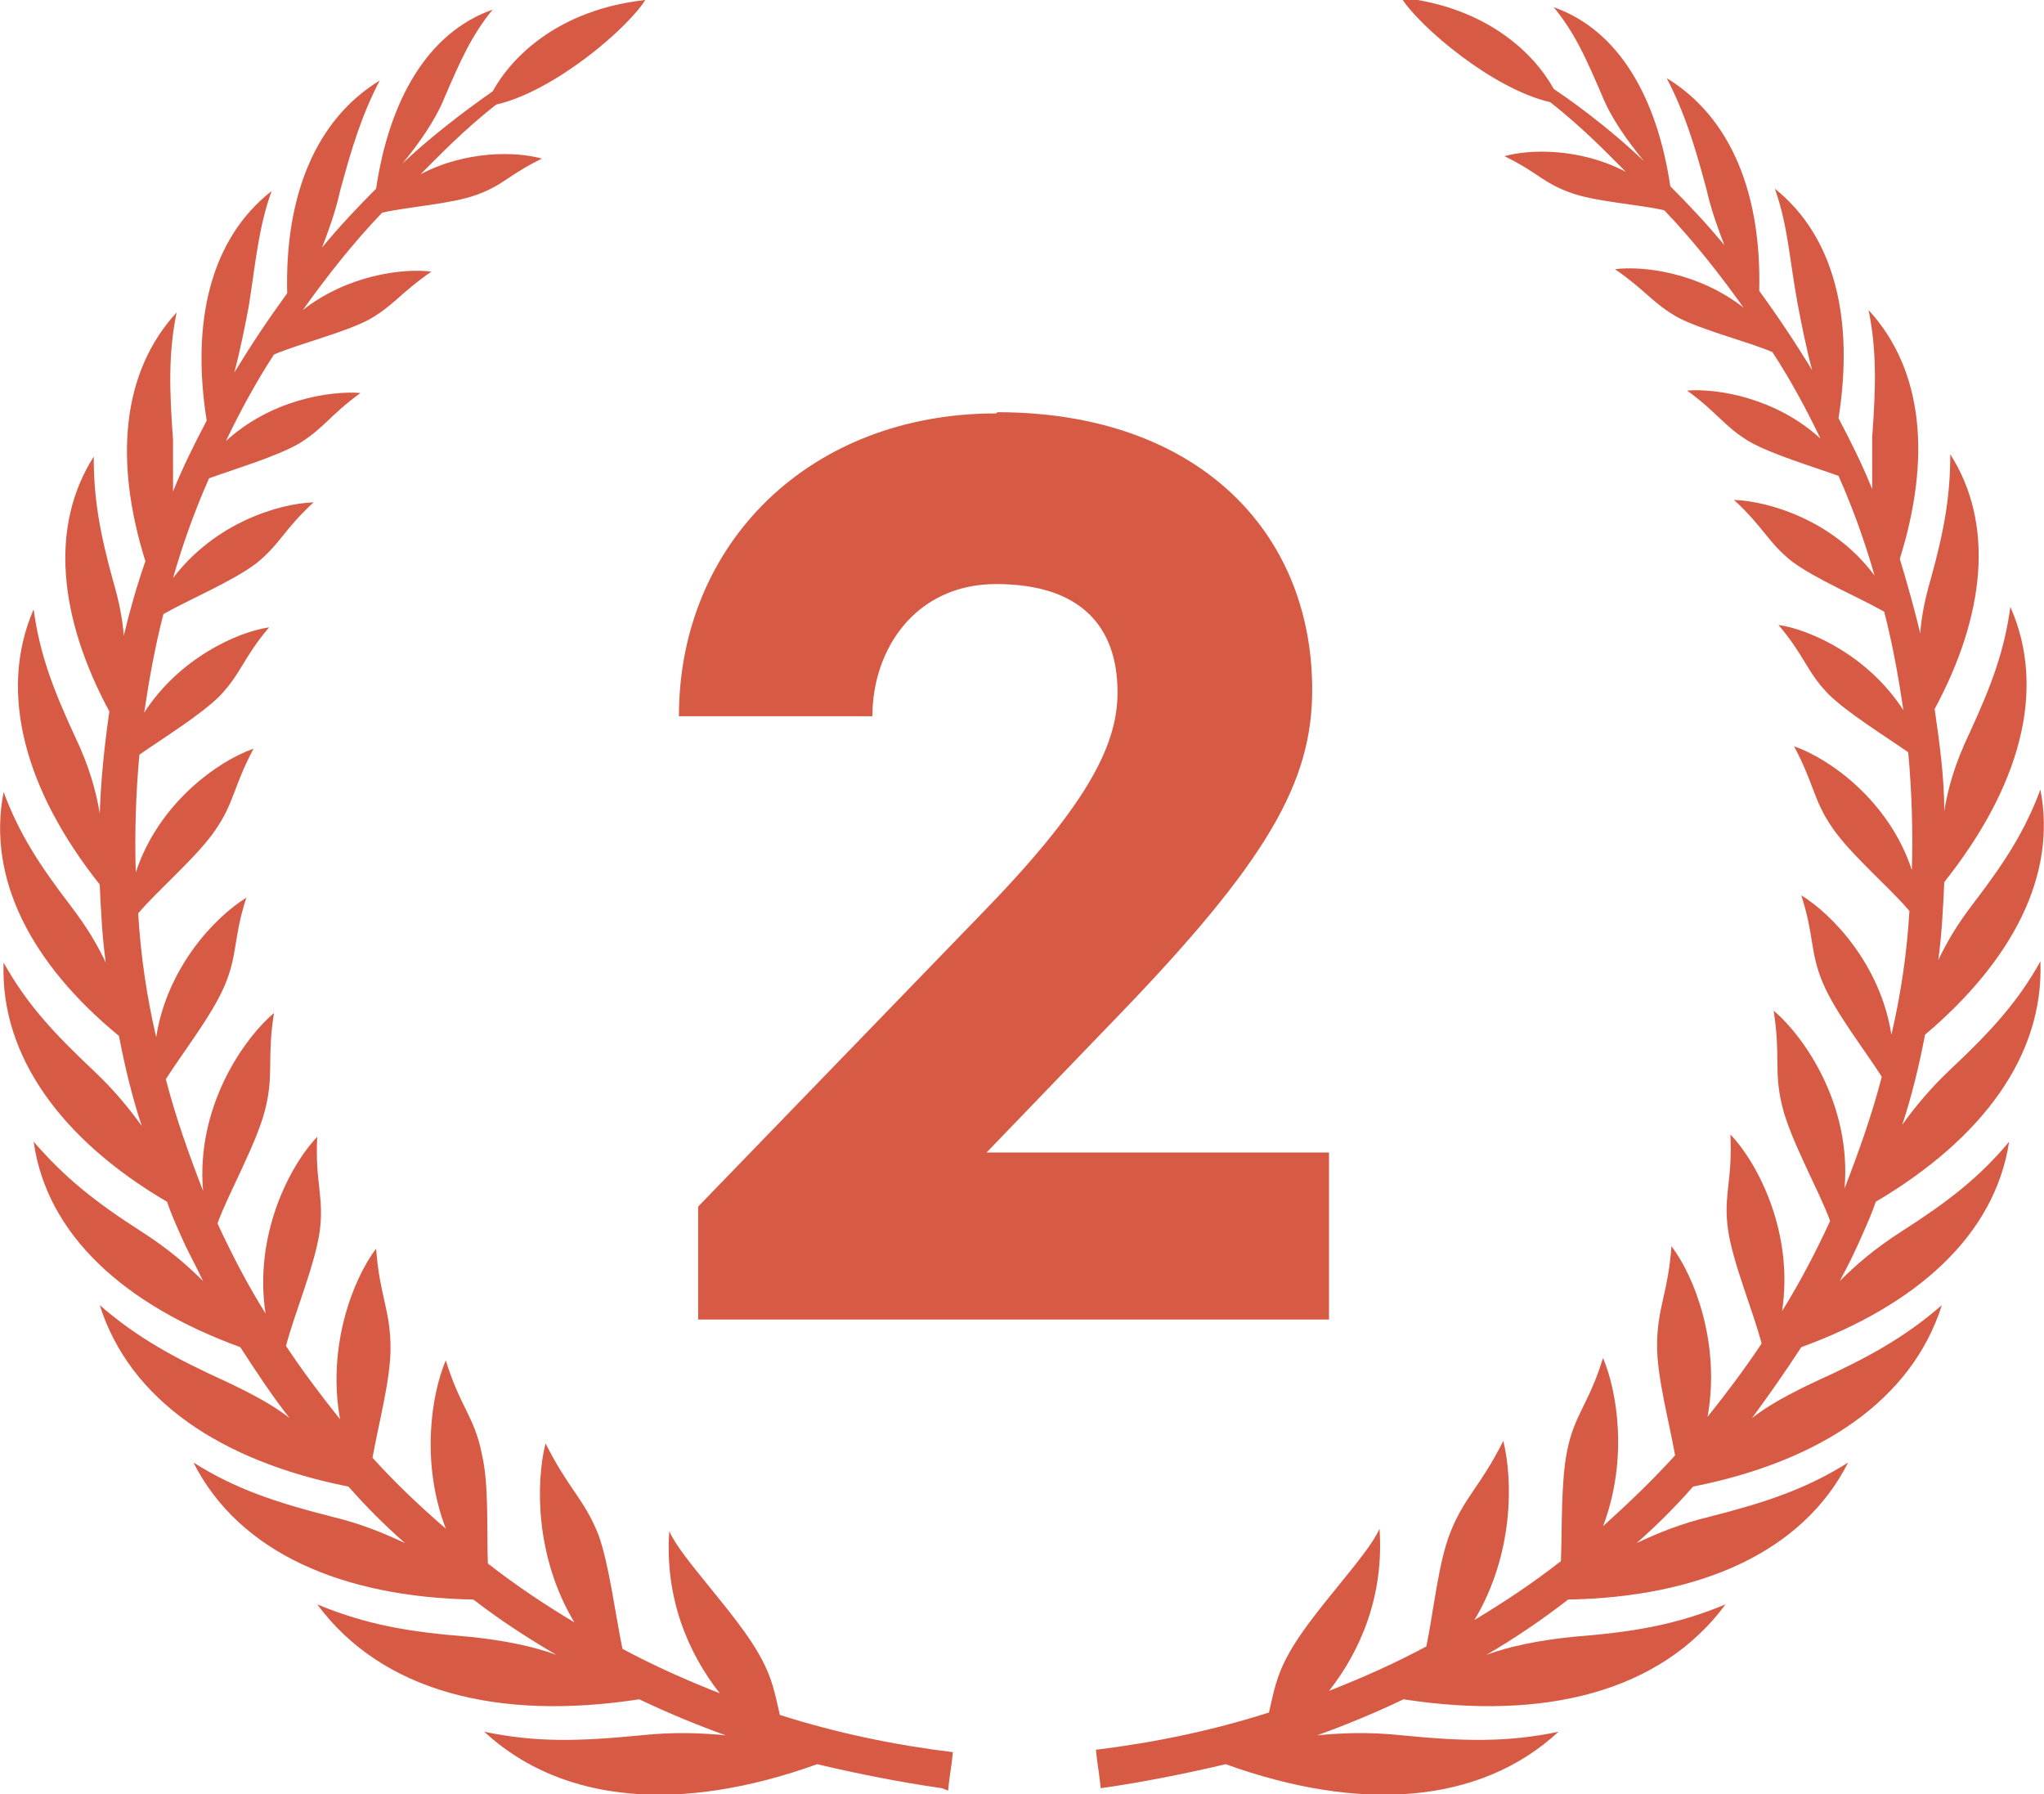 <?xml version="1.0" encoding="UTF-8"?><svg id="_레이어_2" xmlns="http://www.w3.org/2000/svg" viewBox="0 0 17.01 14.93"><defs><style>.cls-1{fill:#d75a45;stroke-width:0px;}</style></defs><g id="_레이어_1-2"><path class="cls-1" d="M9.16,14.88c.35-.05.7-.12,1.04-.2,1.11.4,2.11.34,2.77-.27-.43.09-.79.08-1.3.03-.28-.03-.51-.02-.71,0,.25-.09.49-.19.72-.3,1.17.18,2.14-.06,2.68-.79-.41.17-.76.23-1.27.27-.29.03-.53.08-.72.15.24-.14.46-.29.68-.46,1.09-.02,1.95-.39,2.33-1.14-.35.22-.68.33-1.15.45-.25.06-.44.14-.61.22.17-.15.32-.3.47-.47,1.06-.21,1.82-.72,2.07-1.51-.31.27-.62.44-1.06.64-.21.1-.38.19-.52.3.14-.19.28-.39.41-.59.96-.35,1.61-.93,1.73-1.71-.25.3-.51.5-.9.75-.22.14-.38.28-.51.41.07-.13.13-.25.19-.39.04-.09.08-.18.11-.27.88-.52,1.4-1.21,1.37-2-.19.34-.41.58-.75.9-.17.16-.3.32-.4.46.08-.24.14-.49.19-.75.72-.61,1.1-1.32.96-2.04-.13.35-.3.61-.56.95-.13.17-.22.32-.29.47.03-.22.04-.43.05-.65.62-.78.86-1.59.55-2.29-.05.37-.16.66-.34,1.05-.12.25-.18.46-.21.65,0-.29-.04-.57-.08-.85.42-.78.5-1.54.13-2.12,0,.35-.05.63-.16,1.03-.05.17-.08.32-.09.46-.05-.21-.11-.42-.17-.62.26-.83.2-1.57-.26-2.07.07.34.06.65.03,1.06,0,.13,0,.28,0,.43-.08-.2-.18-.4-.28-.59.13-.82-.03-1.51-.53-1.91.11.31.12.58.19.96.03.16.07.36.12.55-.14-.23-.28-.44-.44-.66.02-.8-.23-1.44-.77-1.77.15.29.23.55.33.92.04.18.1.34.15.47-.14-.17-.29-.33-.45-.49-.11-.74-.43-1.3-.97-1.49.18.22.27.43.4.73.08.2.22.39.35.55-.22-.21-.51-.44-.75-.6-.16-.29-.55-.68-1.27-.76.15.24.76.76,1.24.87.27.21.49.44.63.58-.38-.2-.8-.19-1.01-.13.27.13.32.22.54.3.21.08.58.1.79.15.24.25.46.53.66.81-.37-.29-.83-.35-1.07-.32.26.18.31.28.52.4.21.11.58.2.79.29.15.23.28.47.4.72-.37-.34-.86-.42-1.11-.4.26.19.3.29.51.42.19.11.53.21.75.29.12.27.22.55.3.83-.34-.46-.88-.62-1.17-.63.25.23.28.35.48.51.2.15.56.3.77.42.07.27.12.55.16.82-.29-.45-.77-.67-1.04-.71.22.26.23.38.41.57.16.16.47.35.67.49.03.33.04.66.03.98-.19-.58-.69-.93-.98-1.03.17.32.16.45.32.68.15.22.47.49.64.69-.02.34-.07.69-.15,1.03-.09-.58-.49-1-.75-1.16.11.34.07.47.18.73.1.24.35.56.49.78-.08.31-.19.62-.31.93.06-.69-.33-1.26-.59-1.48.06.38,0,.5.07.79.07.29.31.71.4.96-.12.26-.25.51-.4.75.1-.65-.2-1.23-.43-1.47.02.38-.06.5-.02.79.04.28.21.68.28.95-.14.21-.29.41-.45.61.11-.61-.11-1.17-.3-1.42-.03.4-.12.51-.12.83,0,.26.1.63.15.91-.19.21-.39.4-.6.59.21-.55.12-1.12,0-1.4-.12.39-.24.47-.3.78-.05.25-.04.63-.05.91-.23.18-.47.34-.72.49.33-.55.32-1.17.24-1.49-.19.38-.32.46-.44.76-.1.25-.14.66-.2.95-.26.14-.53.26-.81.37.26-.33.46-.79.42-1.35-.09.22-.58.71-.76,1.05-.1.18-.12.31-.16.48-.47.15-.95.25-1.44.31.01.11.03.21.04.32M7.84,14.88c-.35-.05-.7-.12-1.04-.2-1.11.4-2.11.34-2.77-.27.43.09.79.08,1.3.03.28-.03.51-.02.71,0-.25-.09-.49-.19-.72-.3-1.17.18-2.14-.06-2.68-.79.41.17.76.23,1.27.27.29.03.53.08.72.15-.24-.14-.47-.29-.69-.46-1.09-.02-1.95-.39-2.33-1.14.35.22.68.33,1.15.45.25.06.44.14.61.22-.17-.15-.32-.3-.47-.47-1.06-.21-1.82-.72-2.07-1.51.31.27.62.44,1.06.64.21.1.38.19.52.3-.15-.19-.28-.39-.41-.59-.96-.35-1.61-.93-1.72-1.71.26.3.51.5.9.75.22.14.38.28.51.41-.06-.13-.13-.25-.19-.39-.04-.09-.08-.18-.11-.27C.52,9.49,0,8.79.03,8.01c.19.34.41.58.75.9.17.16.3.32.4.46-.08-.24-.14-.49-.19-.75C.26,8.02-.11,7.31.03,6.59c.13.35.3.61.56.95.13.17.22.32.29.47-.03-.22-.04-.43-.05-.65C.21,6.58-.02,5.76.28,5.07c.05.37.16.66.34,1.05.12.25.18.46.21.65.01-.29.04-.57.08-.85-.42-.78-.5-1.54-.13-2.12,0,.35.05.63.16,1.03.05.17.08.32.09.46.05-.21.11-.42.18-.62-.26-.83-.2-1.57.26-2.07-.07.34-.06.65-.03,1.06,0,.13,0,.28,0,.43.08-.2.18-.4.28-.59-.13-.82.03-1.51.54-1.91-.11.31-.13.58-.19.96-.03.16-.07.36-.12.55.14-.23.28-.44.44-.66-.02-.8.23-1.44.77-1.77-.15.29-.23.55-.33.92-.04.18-.1.34-.15.47.14-.17.29-.33.45-.49.11-.74.43-1.3.97-1.49-.18.22-.27.43-.4.73-.08.2-.22.39-.35.55.22-.21.52-.44.75-.6.16-.29.55-.68,1.27-.76-.15.24-.76.76-1.24.87-.27.21-.49.44-.63.58.38-.2.8-.19,1.01-.13-.27.13-.32.22-.54.3-.22.08-.58.1-.79.15-.24.25-.46.53-.66.81.37-.29.83-.35,1.07-.32-.26.18-.31.28-.52.4-.21.11-.58.2-.79.29-.15.23-.28.47-.4.72.37-.34.86-.42,1.12-.4-.26.19-.3.29-.51.42-.19.11-.53.21-.75.29-.12.27-.22.55-.3.83.35-.46.88-.62,1.17-.63-.25.23-.28.35-.48.51-.2.15-.56.3-.77.42-.07.27-.12.55-.16.82.29-.45.77-.67,1.04-.71-.22.26-.23.38-.41.57-.16.16-.47.35-.67.49-.03.33-.04.66-.03.98.19-.58.69-.93.98-1.03-.17.32-.16.45-.32.68-.15.22-.47.49-.64.69.02.34.07.69.15,1.03.09-.58.49-1,.75-1.16-.11.34-.07.47-.18.73-.1.24-.35.56-.49.78.08.31.19.62.31.93-.06-.69.33-1.26.59-1.48-.06.38,0,.5-.07.79-.07.29-.31.71-.4.96.12.26.25.51.4.75-.1-.65.2-1.23.43-1.47-.02.38.06.5.02.79-.04.28-.21.68-.28.95.14.21.29.41.45.61-.11-.61.11-1.17.3-1.42.03.4.12.51.12.83,0,.26-.1.63-.15.91.19.21.39.4.61.59-.21-.55-.12-1.12,0-1.4.12.39.24.47.3.78.06.25.04.63.05.91.23.18.47.34.72.49-.33-.55-.32-1.17-.24-1.49.19.38.32.46.44.76.09.25.14.66.2.95.26.14.53.26.81.37-.26-.33-.46-.79-.42-1.35.09.22.58.71.76,1.05.1.18.12.31.16.48.47.15.95.25,1.44.31-.01.11-.03.21-.04.32"/><path class="cls-1" d="M8.29,3.44c-1.55,0-2.64,1.08-2.64,2.52h1.61c0-.56.36-1.1,1.03-1.1.71,0,1.01.36,1.01.9,0,.41-.21.89-1.09,1.8l-2.4,2.48v.94h5.25v-1.39h-2.85l1.05-1.09c1.29-1.33,1.66-1.99,1.66-2.76,0-1.33-.97-2.31-2.62-2.31"/></g></svg>